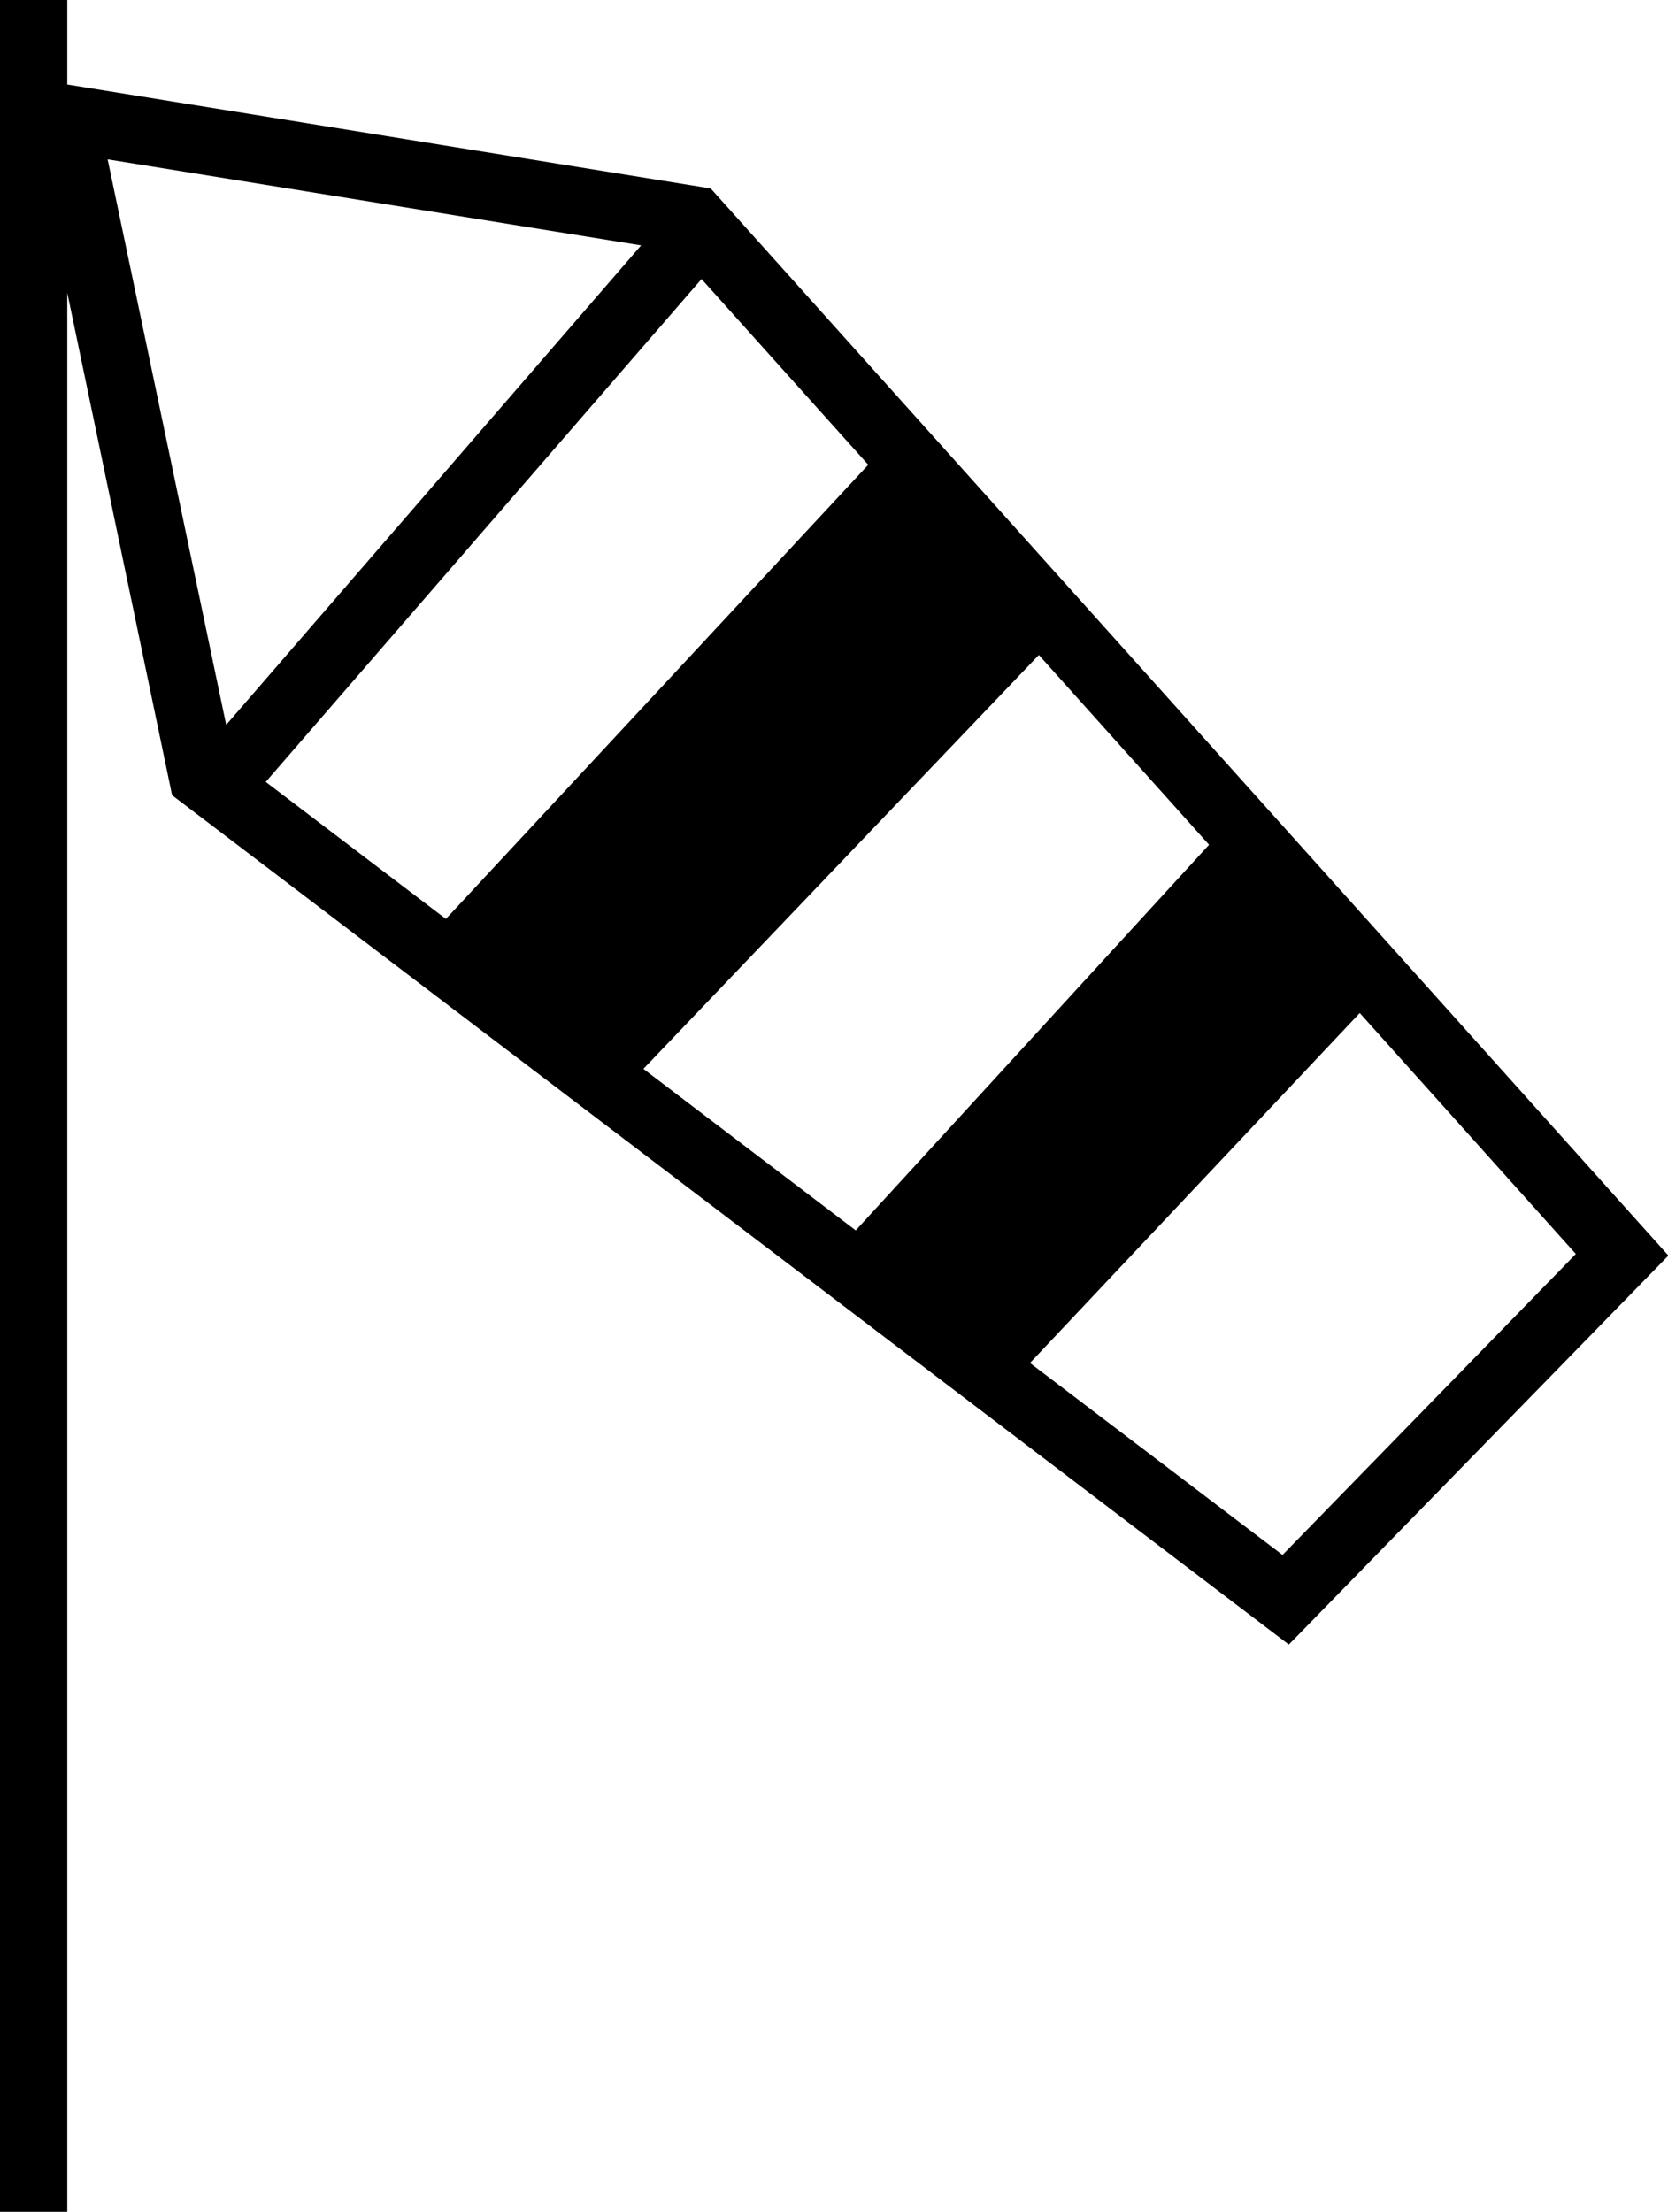 <svg xmlns="http://www.w3.org/2000/svg" width="123.97" height="164.32" viewBox="0 0 123.97 164.32"><title>Wind</title><g id="Layer_2" data-name="Layer 2"><g id="Layer_1-2" data-name="Layer 1"><path d="M52.82,14,5,6.28V0H0V164.32H5V21.75l7.79,37.33,83,63.1L124,93.28Zm-.68,6.73L64.53,34.53,33.14,68.27,19.75,58.09ZM77.21,48.66l12.65,14.1L63.6,91.41l-15.78-12ZM8,11.84l39.65,6.39L16.81,53.85ZM95.32,115.52,76.55,101.26l24.51-26,16.06,17.9Z"/></g></g></svg>